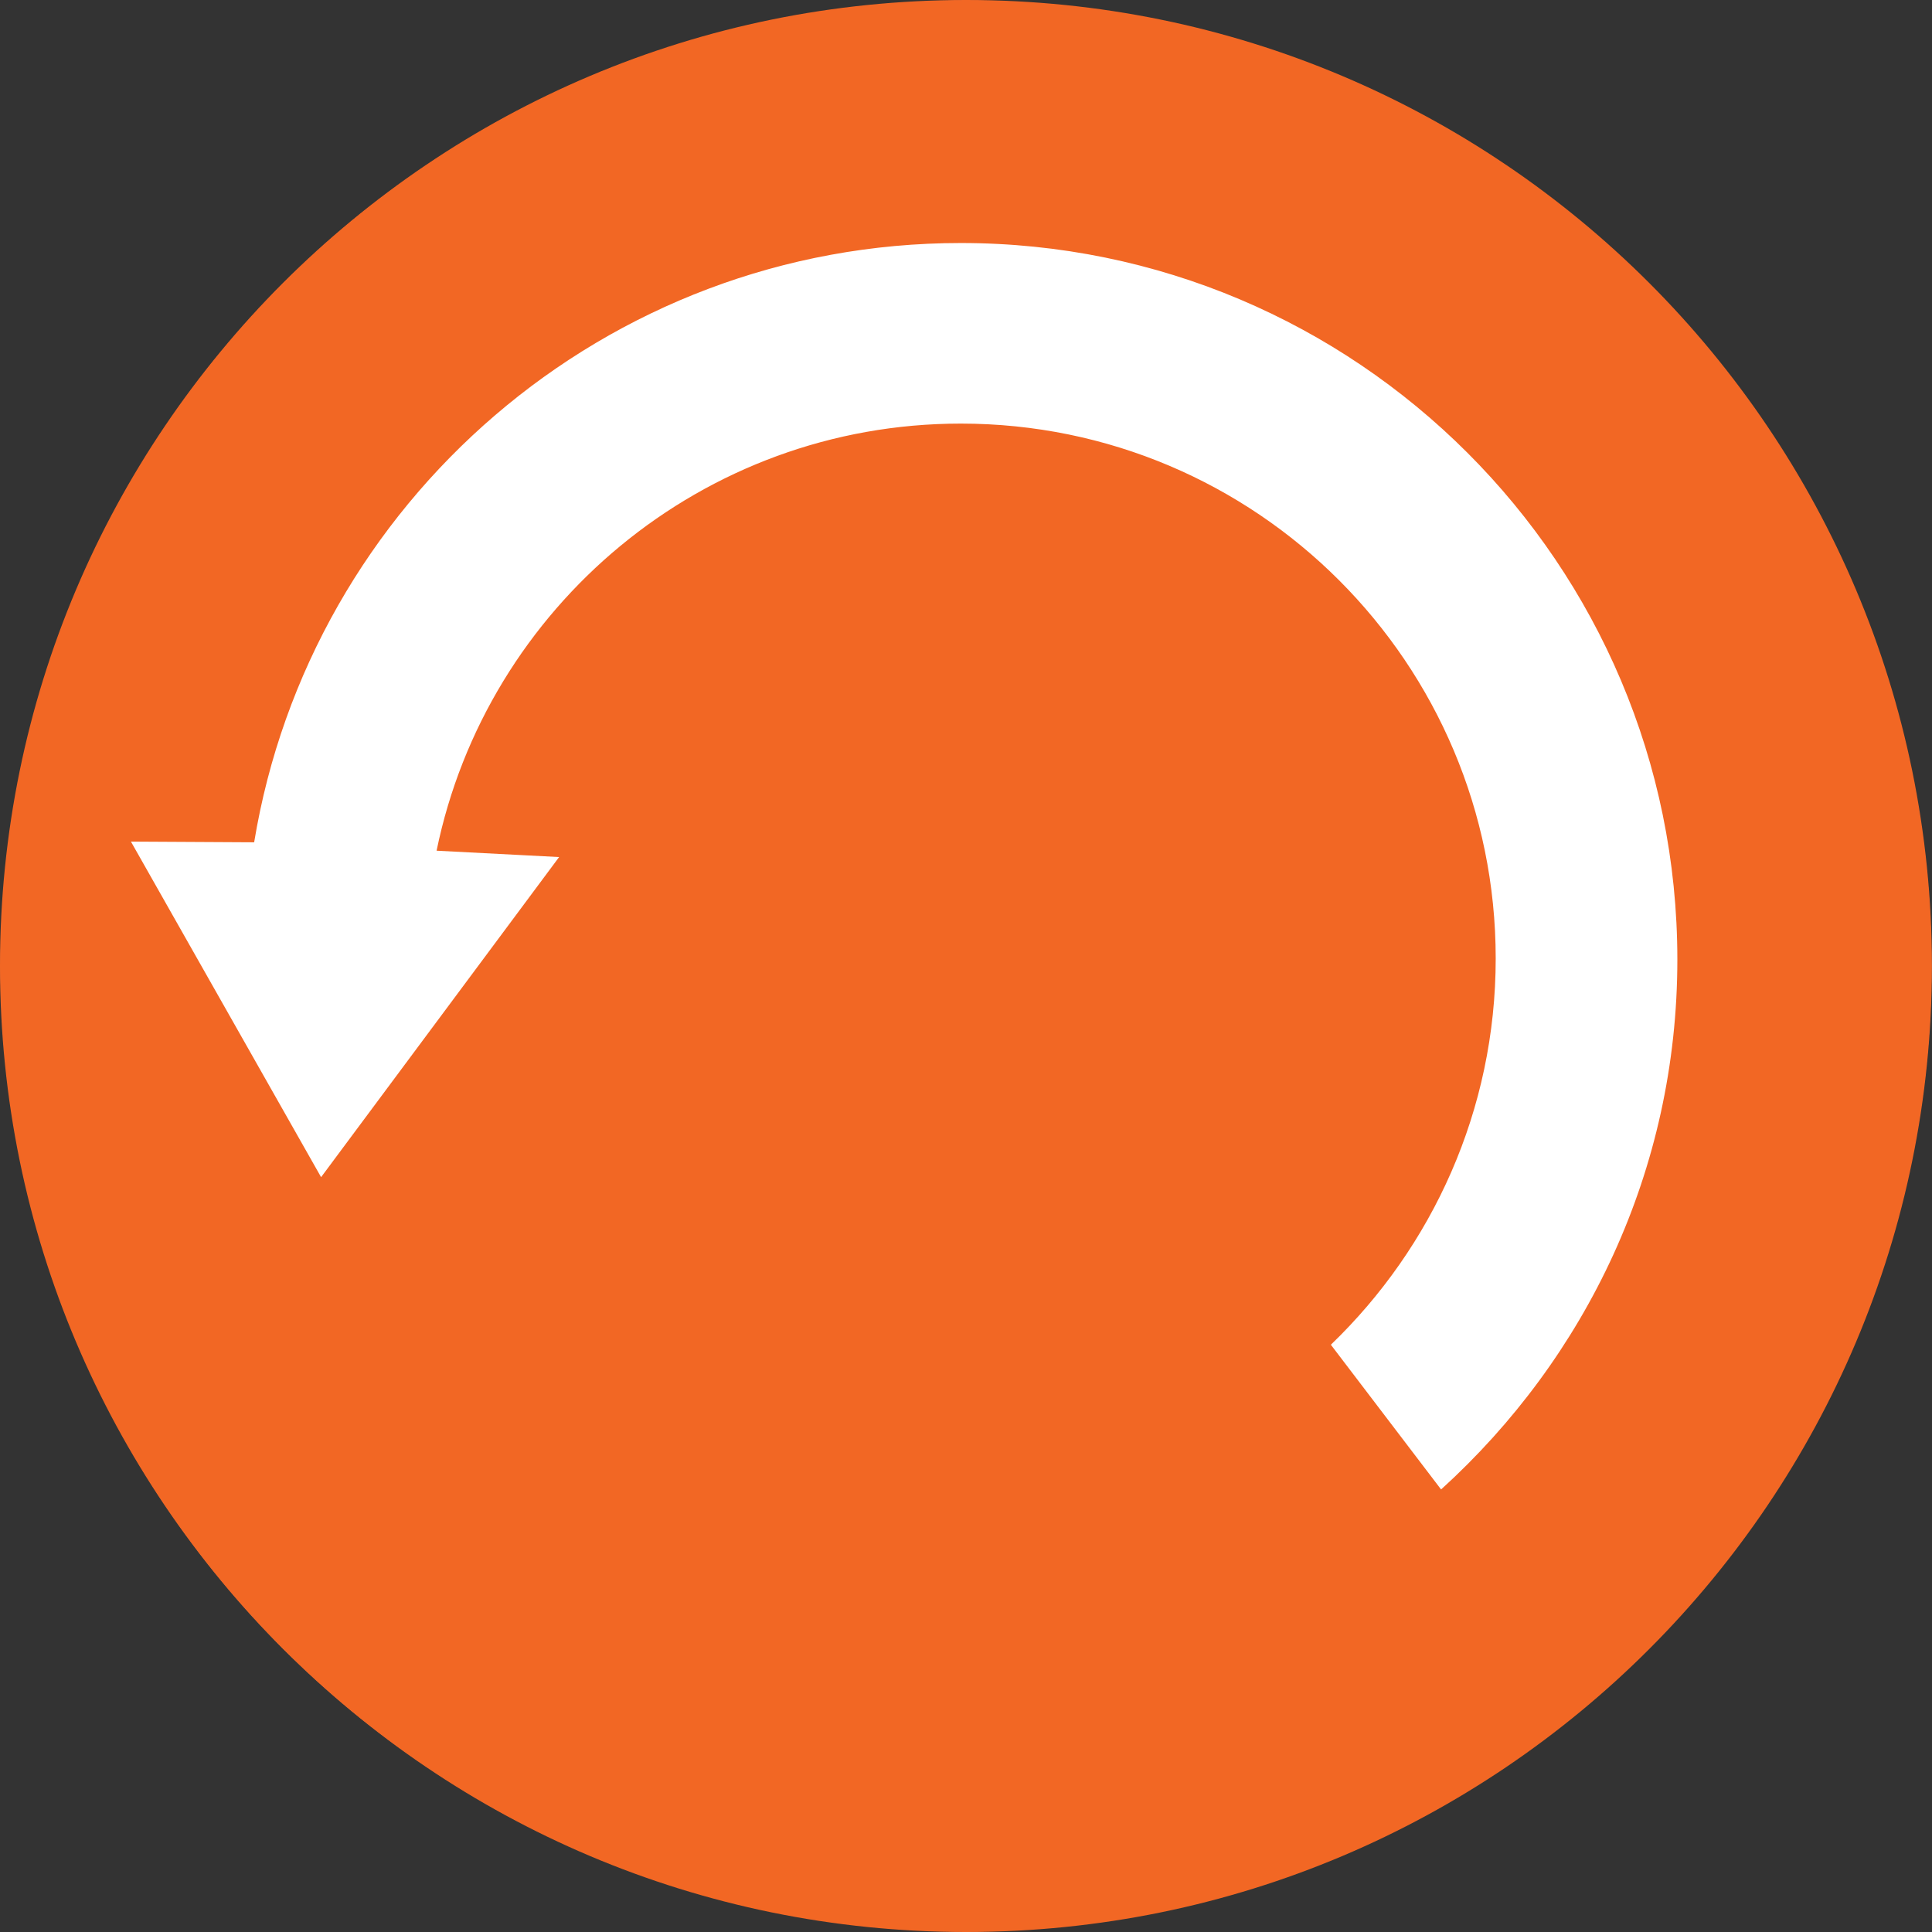 <svg width="192" height="192" viewBox="39.976 8.078 19.772 19.772" fill="none" xmlns="http://www.w3.org/2000/svg">
    <rect x="39.976" y="8.078" width="19.772" height="19.772" fill="#333333" stroke="none"/>
    <circle cx="49.862" cy="17.964" r="9.88" fill="#ffffff" />
    <path d="M49.863 8.078C44.401 8.078 39.976 12.507 39.976 17.962C39.976 23.418 44.401 27.85 49.863 27.85C55.326 27.85 59.747 23.425 59.747 17.962C59.747 12.5 55.322 8.078 49.863 8.078ZM53.596 21.84C54.634 20.841 55.283 19.44 55.283 17.887C55.283 14.864 52.833 12.413 49.809 12.413C47.164 12.413 44.956 14.291 44.444 16.784L45.698 16.849L43.262 20.125L41.316 16.691L42.577 16.698C43.15 13.22 46.17 10.565 49.809 10.565C53.859 10.565 57.142 13.847 57.142 17.898C57.142 20.056 56.205 21.977 54.724 23.321L53.596 21.84Z" fill="#F26724"/>
</svg>
